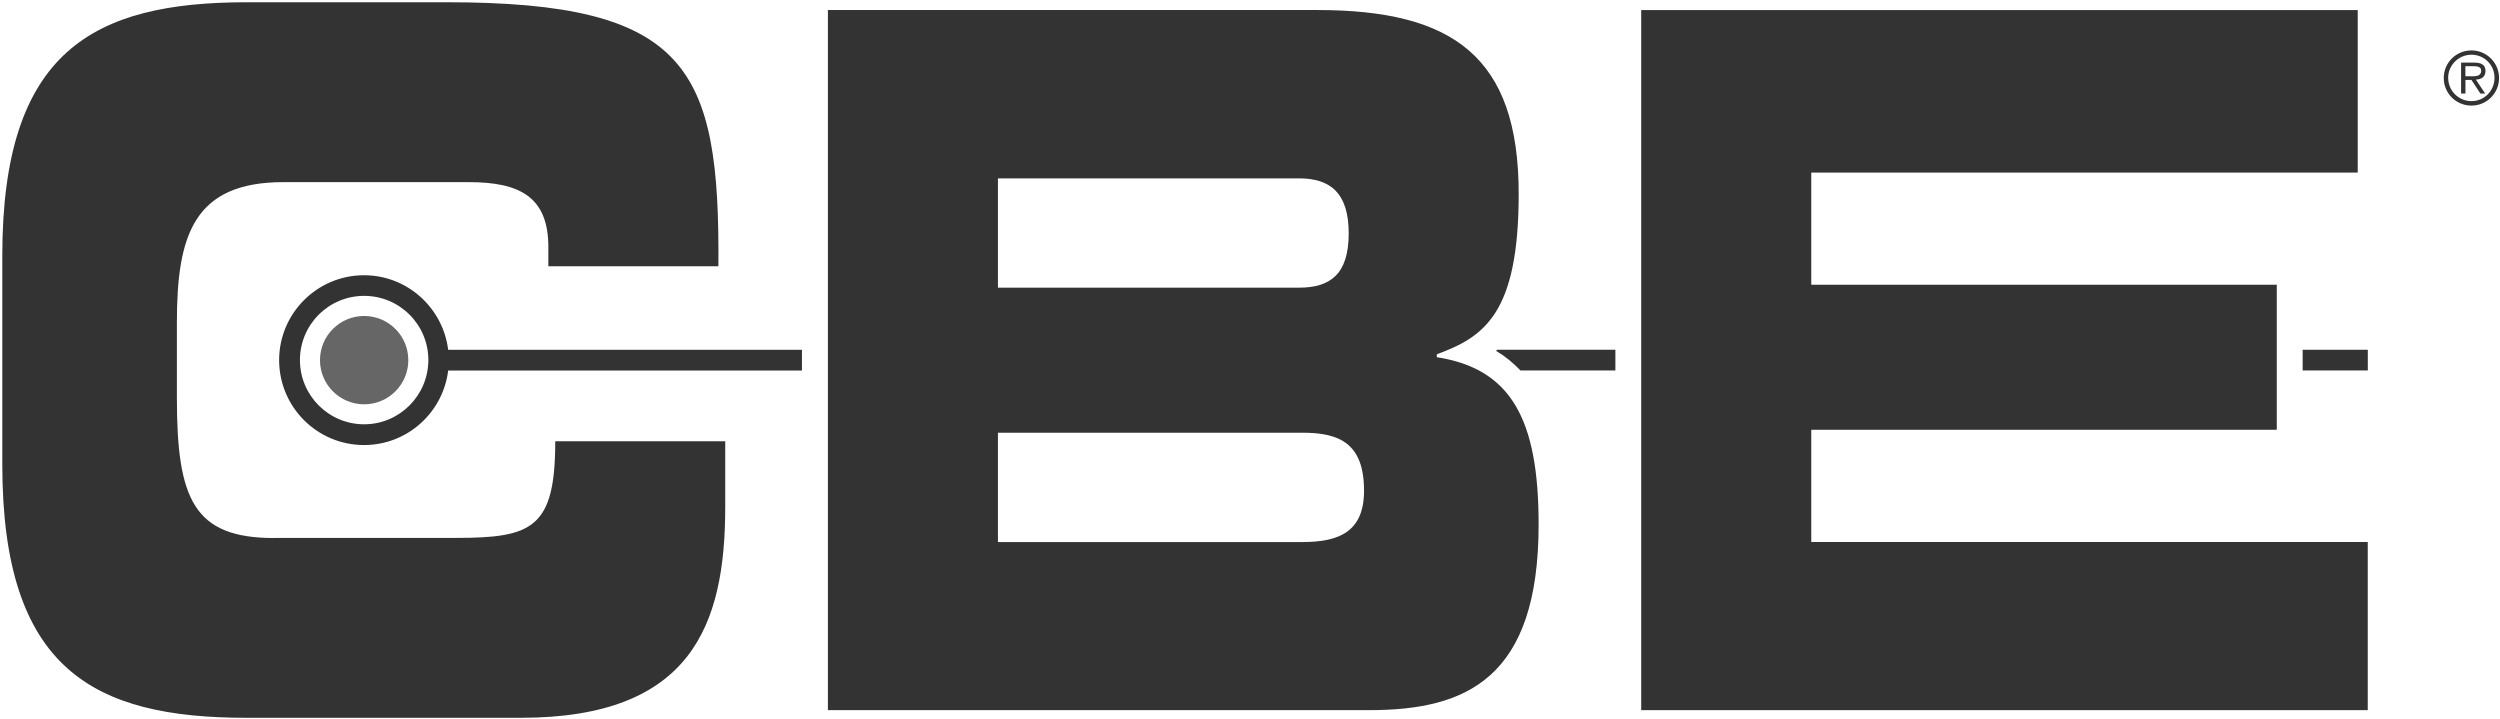 <svg width="424" height="122" viewBox="0 0 424 122" fill="none" xmlns="http://www.w3.org/2000/svg">
<path d="M401.58 59.32H390.53V62.83H401.58V59.32Z" fill="#333333"/>
<path d="M253.92 59.32C253.85 59.37 253.8 59.44 253.73 59.5C255.33 60.46 256.68 61.59 257.87 62.83H273.97V59.32H253.93H253.92Z" fill="#333333"/>
<path d="M76.01 59.32C75.13 52.22 69.08 46.68 61.74 46.68C53.8 46.68 47.34 53.13 47.34 61.08C47.34 69.03 53.79 75.48 61.74 75.48C69.09 75.48 75.14 69.96 76.01 62.84H136.01V59.33H76.01V59.32ZM61.76 71.96C55.76 71.96 50.87 67.09 50.87 61.07C50.87 55.05 55.74 50.18 61.76 50.18C67.78 50.18 72.65 55.05 72.65 61.07C72.63 67.08 67.76 71.96 61.76 71.96Z" fill="#333333"/>
<path opacity="0.75" d="M61.76 68.57C65.897 68.57 69.25 65.217 69.25 61.08C69.25 56.943 65.897 53.59 61.76 53.59C57.623 53.59 54.27 56.943 54.27 61.08C54.27 65.217 57.623 68.57 61.76 68.57Z" fill="#333333"/>
<path d="M46.5 91.25C32.86 91.25 30 84.69 30 67.47V54.67C30 39.91 32.86 30.89 48.06 30.89H79.5C88.07 30.89 93 33.34 93 41.88V45.16H121.84C122.1 11.53 116.77 0.38 75.73 0.38H41.84C15.86 0.4 0.39 8.59 0.39 43.35V78.77C0.39 113.54 15.85 121.74 41.82 121.74H88.32C117.29 121.74 123 105.99 123 85.99V74.84H94.17C94.17 89.6 90.28 91.23 77.29 91.23H46.5V91.25Z" fill="#333333"/>
<path d="M243.67 60.09C251.72 57.14 257.57 53.2 257.57 32.86C257.57 9.58 246.4 1.7 223.41 1.7H140.41V120.44H232.25C248.75 120.44 260.95 115.02 260.95 88.95C260.95 71.07 256.27 62.54 243.68 60.58V60.09H243.66H243.67ZM220.29 30.25C225.62 30.25 228.74 32.7 228.74 39.6C228.74 46.5 225.62 48.79 220.29 48.79H169.25V30.26H220.29V30.25ZM169.25 91.92V73.39H220.94C227.18 73.39 231.34 75.2 231.34 83.23C231.34 90.12 227.18 91.93 220.94 91.93H169.25V91.92Z" fill="#333333"/>
<path d="M307.19 72.89H386.14V48.29H307.19V29.27H399.87V1.71H278.35V120.44H401.57V91.92H307.19V72.89Z" fill="#333333"/>
<path d="M423.84 13.23C423.84 15.82 421.75 17.91 419.16 17.91C416.57 17.91 414.46 15.84 414.46 13.23C414.46 10.62 416.56 8.55 419.16 8.55C421.74 8.55 423.84 10.65 423.84 13.23ZM415.21 13.19C415.21 15.38 416.96 17.15 419.16 17.15C421.36 17.15 423.07 15.38 423.07 13.19C423.07 11 421.33 9.28 419.16 9.28C416.99 9.28 415.21 11.05 415.21 13.19ZM421.49 15.86H420.67L419.16 13.56H418.14V15.86H417.4V10.62H419.68C420.63 10.62 421.54 10.88 421.54 12.01C421.54 13.04 420.84 13.47 419.91 13.5L421.49 15.87V15.86ZM418.14 12.93H419.51C420.56 12.93 420.81 12.49 420.81 11.98C420.81 11.3 420.09 11.23 419.53 11.23H418.13V12.93H418.15H418.14Z" fill="#333333"/>
</svg>
